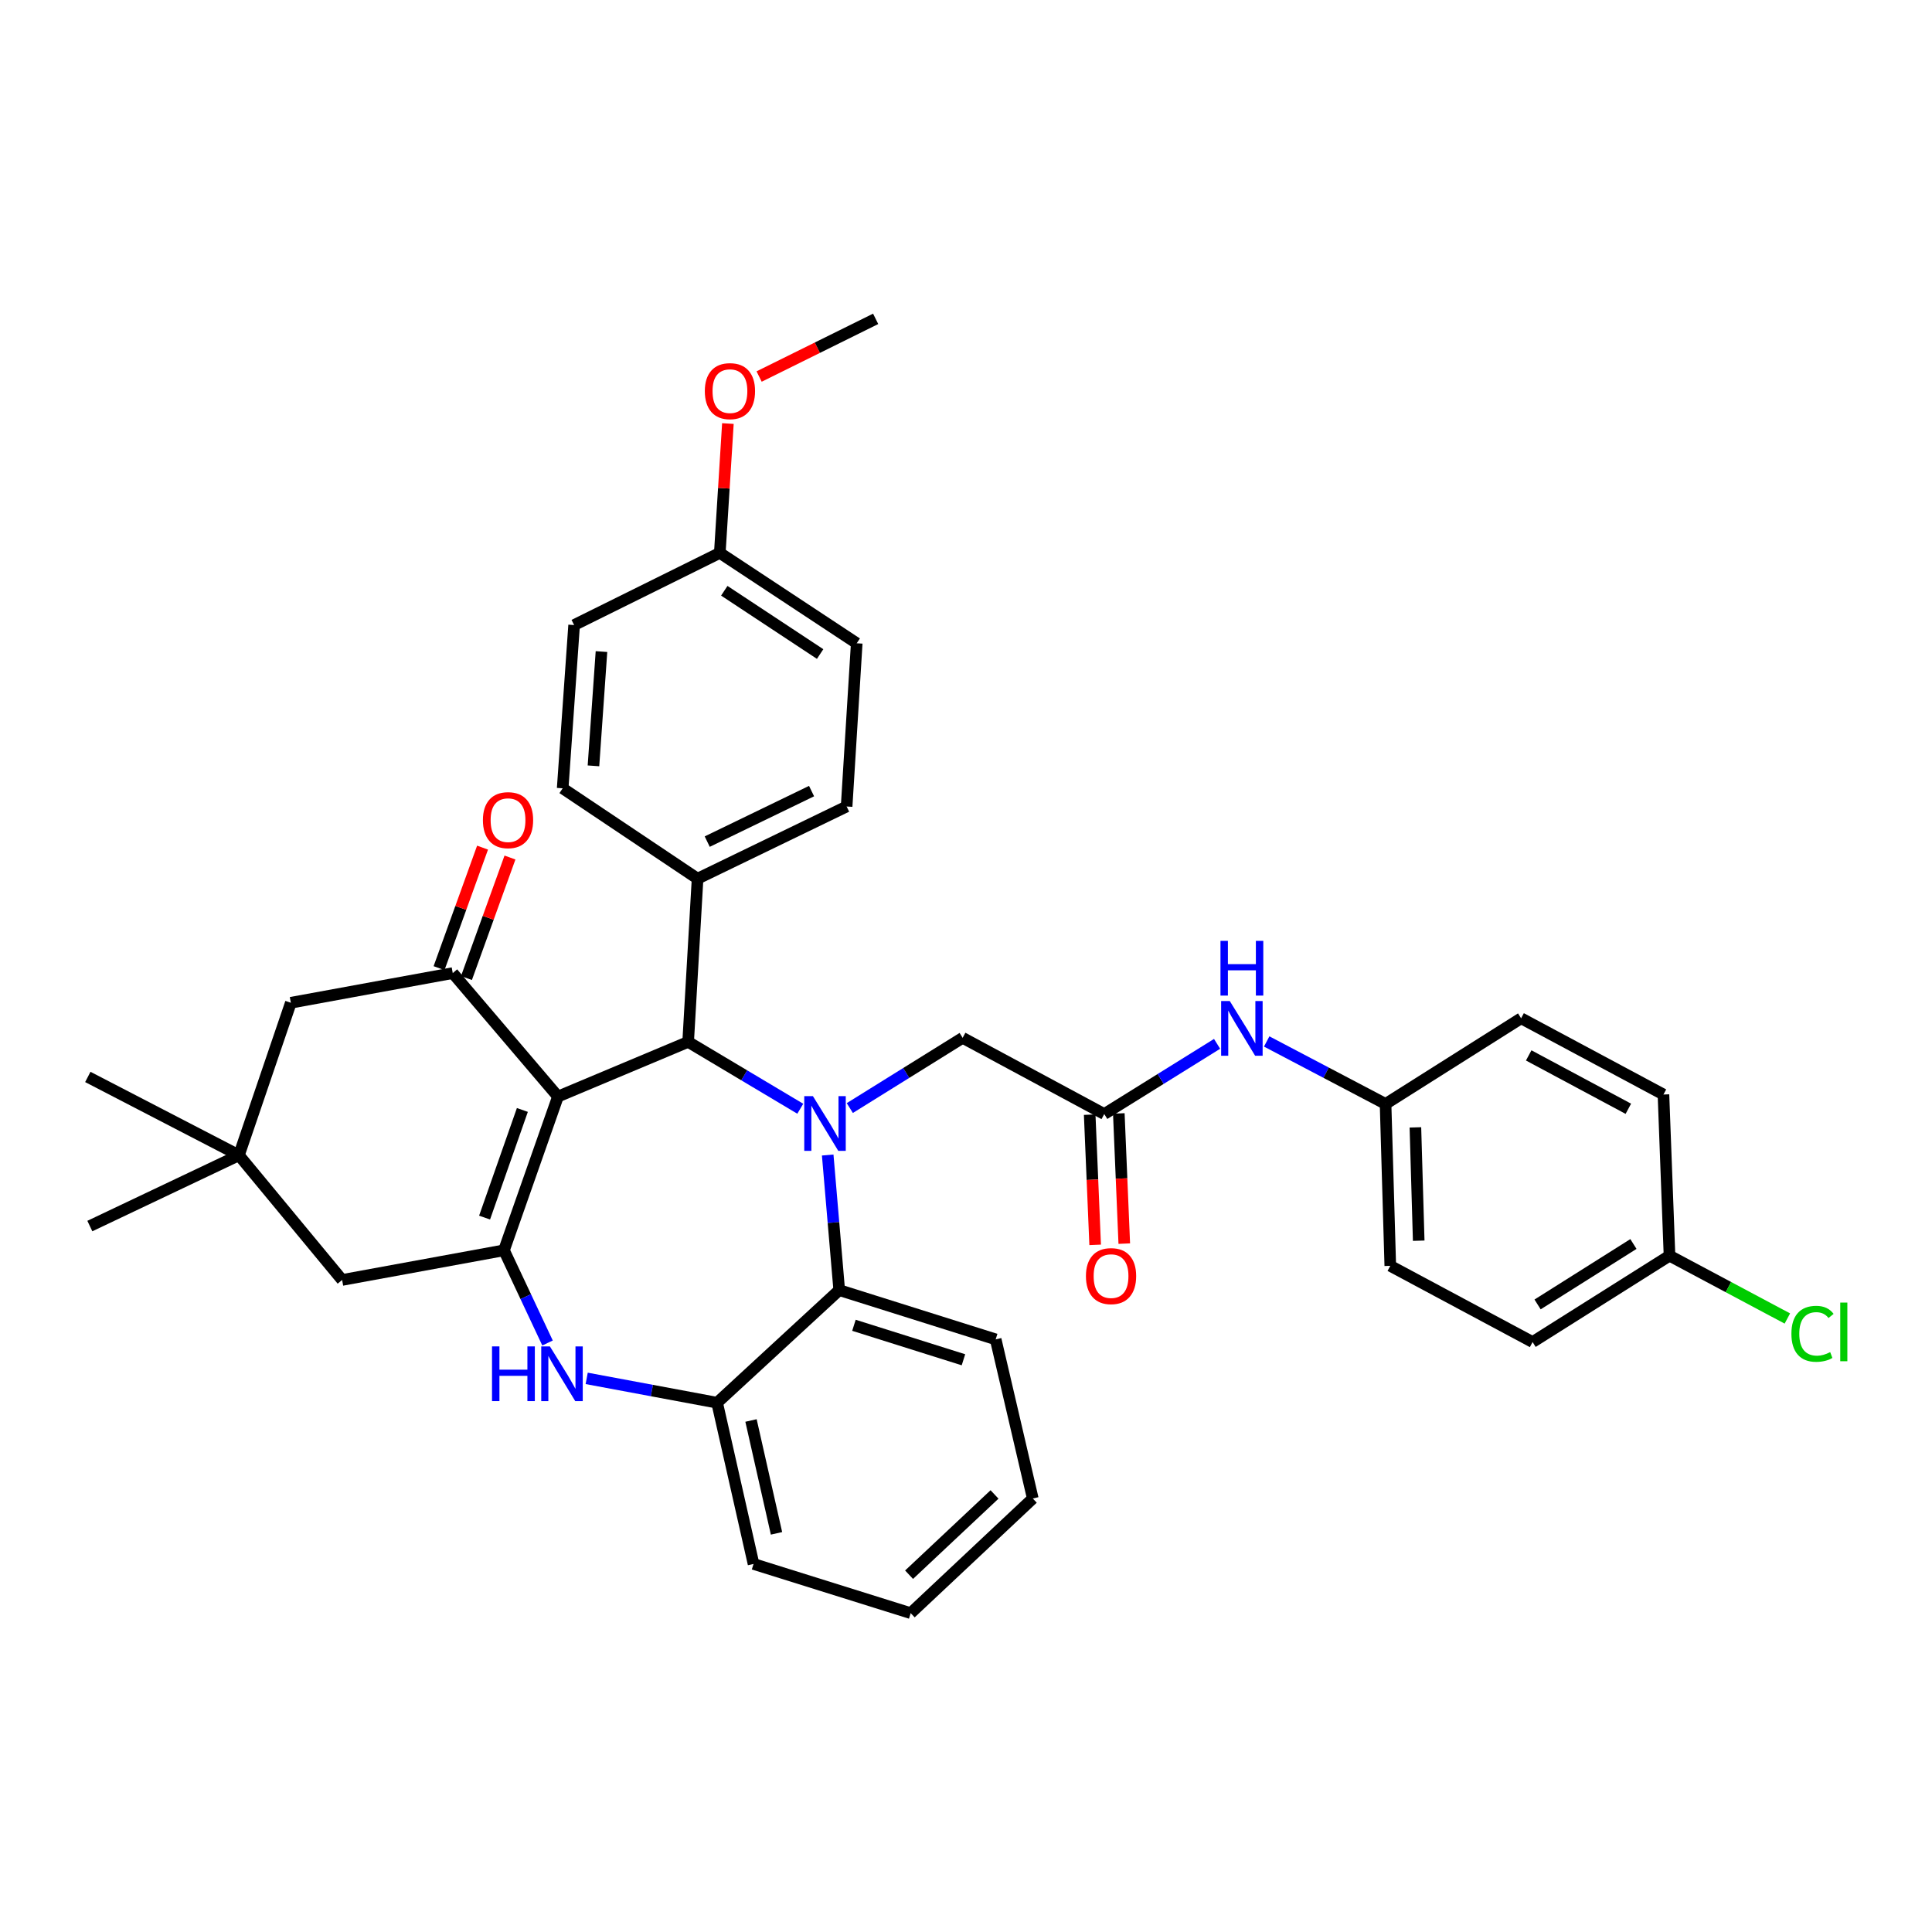 <?xml version='1.0' encoding='iso-8859-1'?>
<svg version='1.1' baseProfile='full'
              xmlns='http://www.w3.org/2000/svg'
                      xmlns:rdkit='http://www.rdkit.org/xml'
                      xmlns:xlink='http://www.w3.org/1999/xlink'
                  xml:space='preserve'
width='1000px' height='1000px' viewBox='0 0 1000 1000'>
<!-- END OF HEADER -->
<rect style='opacity:1.0;fill:#FFFFFF;stroke:none' width='1000' height='1000' x='0' y='0'> </rect>
<path class='bond-1' d='M 288.8,567.57 L 260.86,647.157' style='fill:none;fill-rule:evenodd;stroke:#000000;stroke-width:6px;stroke-linecap:butt;stroke-linejoin:miter;stroke-opacity:1' />
<path class='bond-1' d='M 270.376,574.511 L 250.818,630.222' style='fill:none;fill-rule:evenodd;stroke:#000000;stroke-width:6px;stroke-linecap:butt;stroke-linejoin:miter;stroke-opacity:1' />
<path class='bond-2' d='M 288.8,567.57 L 356.185,539.278' style='fill:none;fill-rule:evenodd;stroke:#000000;stroke-width:6px;stroke-linecap:butt;stroke-linejoin:miter;stroke-opacity:1' />
<path class='bond-3' d='M 288.8,567.57 L 234.345,503.671' style='fill:none;fill-rule:evenodd;stroke:#000000;stroke-width:6px;stroke-linecap:butt;stroke-linejoin:miter;stroke-opacity:1' />
<path class='bond-0' d='M 414.222,573.882 L 385.203,556.58' style='fill:none;fill-rule:evenodd;stroke:#0000FF;stroke-width:6px;stroke-linecap:butt;stroke-linejoin:miter;stroke-opacity:1' />
<path class='bond-0' d='M 385.203,556.58 L 356.185,539.278' style='fill:none;fill-rule:evenodd;stroke:#000000;stroke-width:6px;stroke-linecap:butt;stroke-linejoin:miter;stroke-opacity:1' />
<path class='bond-5' d='M 428.416,597.838 L 431.399,632.797' style='fill:none;fill-rule:evenodd;stroke:#0000FF;stroke-width:6px;stroke-linecap:butt;stroke-linejoin:miter;stroke-opacity:1' />
<path class='bond-5' d='M 431.399,632.797 L 434.381,667.756' style='fill:none;fill-rule:evenodd;stroke:#000000;stroke-width:6px;stroke-linecap:butt;stroke-linejoin:miter;stroke-opacity:1' />
<path class='bond-7' d='M 439.861,573.526 L 469.062,555.355' style='fill:none;fill-rule:evenodd;stroke:#0000FF;stroke-width:6px;stroke-linecap:butt;stroke-linejoin:miter;stroke-opacity:1' />
<path class='bond-7' d='M 469.062,555.355 L 498.264,537.183' style='fill:none;fill-rule:evenodd;stroke:#000000;stroke-width:6px;stroke-linecap:butt;stroke-linejoin:miter;stroke-opacity:1' />
<path class='bond-4' d='M 260.86,647.157 L 272.132,671.144' style='fill:none;fill-rule:evenodd;stroke:#000000;stroke-width:6px;stroke-linecap:butt;stroke-linejoin:miter;stroke-opacity:1' />
<path class='bond-4' d='M 272.132,671.144 L 283.403,695.131' style='fill:none;fill-rule:evenodd;stroke:#0000FF;stroke-width:6px;stroke-linecap:butt;stroke-linejoin:miter;stroke-opacity:1' />
<path class='bond-9' d='M 260.86,647.157 L 177.083,662.51' style='fill:none;fill-rule:evenodd;stroke:#000000;stroke-width:6px;stroke-linecap:butt;stroke-linejoin:miter;stroke-opacity:1' />
<path class='bond-12' d='M 356.185,539.278 L 361.063,454.797' style='fill:none;fill-rule:evenodd;stroke:#000000;stroke-width:6px;stroke-linecap:butt;stroke-linejoin:miter;stroke-opacity:1' />
<path class='bond-11' d='M 234.345,503.671 L 150.543,519.023' style='fill:none;fill-rule:evenodd;stroke:#000000;stroke-width:6px;stroke-linecap:butt;stroke-linejoin:miter;stroke-opacity:1' />
<path class='bond-14' d='M 241.439,506.232 L 252.699,475.043' style='fill:none;fill-rule:evenodd;stroke:#000000;stroke-width:6px;stroke-linecap:butt;stroke-linejoin:miter;stroke-opacity:1' />
<path class='bond-14' d='M 252.699,475.043 L 263.96,443.855' style='fill:none;fill-rule:evenodd;stroke:#FF0000;stroke-width:6px;stroke-linecap:butt;stroke-linejoin:miter;stroke-opacity:1' />
<path class='bond-14' d='M 227.251,501.109 L 238.511,469.921' style='fill:none;fill-rule:evenodd;stroke:#000000;stroke-width:6px;stroke-linecap:butt;stroke-linejoin:miter;stroke-opacity:1' />
<path class='bond-14' d='M 238.511,469.921 L 249.772,438.732' style='fill:none;fill-rule:evenodd;stroke:#FF0000;stroke-width:6px;stroke-linecap:butt;stroke-linejoin:miter;stroke-opacity:1' />
<path class='bond-6' d='M 303.668,713.443 L 337.423,719.746' style='fill:none;fill-rule:evenodd;stroke:#0000FF;stroke-width:6px;stroke-linecap:butt;stroke-linejoin:miter;stroke-opacity:1' />
<path class='bond-6' d='M 337.423,719.746 L 371.178,726.048' style='fill:none;fill-rule:evenodd;stroke:#000000;stroke-width:6px;stroke-linecap:butt;stroke-linejoin:miter;stroke-opacity:1' />
<path class='bond-28' d='M 434.381,667.756 L 515.359,693.257' style='fill:none;fill-rule:evenodd;stroke:#000000;stroke-width:6px;stroke-linecap:butt;stroke-linejoin:miter;stroke-opacity:1' />
<path class='bond-28' d='M 441.997,685.969 L 498.682,703.819' style='fill:none;fill-rule:evenodd;stroke:#000000;stroke-width:6px;stroke-linecap:butt;stroke-linejoin:miter;stroke-opacity:1' />
<path class='bond-37' d='M 434.381,667.756 L 371.178,726.048' style='fill:none;fill-rule:evenodd;stroke:#000000;stroke-width:6px;stroke-linecap:butt;stroke-linejoin:miter;stroke-opacity:1' />
<path class='bond-30' d='M 371.178,726.048 L 390.033,809.499' style='fill:none;fill-rule:evenodd;stroke:#000000;stroke-width:6px;stroke-linecap:butt;stroke-linejoin:miter;stroke-opacity:1' />
<path class='bond-30' d='M 388.719,735.242 L 401.918,793.657' style='fill:none;fill-rule:evenodd;stroke:#000000;stroke-width:6px;stroke-linecap:butt;stroke-linejoin:miter;stroke-opacity:1' />
<path class='bond-8' d='M 498.264,537.183 L 571.557,576.629' style='fill:none;fill-rule:evenodd;stroke:#000000;stroke-width:6px;stroke-linecap:butt;stroke-linejoin:miter;stroke-opacity:1' />
<path class='bond-13' d='M 571.557,576.629 L 600.759,558.461' style='fill:none;fill-rule:evenodd;stroke:#000000;stroke-width:6px;stroke-linecap:butt;stroke-linejoin:miter;stroke-opacity:1' />
<path class='bond-13' d='M 600.759,558.461 L 629.96,540.293' style='fill:none;fill-rule:evenodd;stroke:#0000FF;stroke-width:6px;stroke-linecap:butt;stroke-linejoin:miter;stroke-opacity:1' />
<path class='bond-15' d='M 564.022,576.945 L 565.437,610.638' style='fill:none;fill-rule:evenodd;stroke:#000000;stroke-width:6px;stroke-linecap:butt;stroke-linejoin:miter;stroke-opacity:1' />
<path class='bond-15' d='M 565.437,610.638 L 566.852,644.331' style='fill:none;fill-rule:evenodd;stroke:#FF0000;stroke-width:6px;stroke-linecap:butt;stroke-linejoin:miter;stroke-opacity:1' />
<path class='bond-15' d='M 579.093,576.312 L 580.508,610.005' style='fill:none;fill-rule:evenodd;stroke:#000000;stroke-width:6px;stroke-linecap:butt;stroke-linejoin:miter;stroke-opacity:1' />
<path class='bond-15' d='M 580.508,610.005 L 581.923,643.698' style='fill:none;fill-rule:evenodd;stroke:#FF0000;stroke-width:6px;stroke-linecap:butt;stroke-linejoin:miter;stroke-opacity:1' />
<path class='bond-36' d='M 177.083,662.51 L 123.667,597.948' style='fill:none;fill-rule:evenodd;stroke:#000000;stroke-width:6px;stroke-linecap:butt;stroke-linejoin:miter;stroke-opacity:1' />
<path class='bond-10' d='M 123.667,597.948 L 150.543,519.023' style='fill:none;fill-rule:evenodd;stroke:#000000;stroke-width:6px;stroke-linecap:butt;stroke-linejoin:miter;stroke-opacity:1' />
<path class='bond-31' d='M 123.667,597.948 L 46.502,634.603' style='fill:none;fill-rule:evenodd;stroke:#000000;stroke-width:6px;stroke-linecap:butt;stroke-linejoin:miter;stroke-opacity:1' />
<path class='bond-32' d='M 123.667,597.948 L 45.455,557.421' style='fill:none;fill-rule:evenodd;stroke:#000000;stroke-width:6px;stroke-linecap:butt;stroke-linejoin:miter;stroke-opacity:1' />
<path class='bond-16' d='M 361.063,454.797 L 438.211,417.438' style='fill:none;fill-rule:evenodd;stroke:#000000;stroke-width:6px;stroke-linecap:butt;stroke-linejoin:miter;stroke-opacity:1' />
<path class='bond-16' d='M 366.06,435.617 L 420.064,409.465' style='fill:none;fill-rule:evenodd;stroke:#000000;stroke-width:6px;stroke-linecap:butt;stroke-linejoin:miter;stroke-opacity:1' />
<path class='bond-17' d='M 361.063,454.797 L 291.238,408.027' style='fill:none;fill-rule:evenodd;stroke:#000000;stroke-width:6px;stroke-linecap:butt;stroke-linejoin:miter;stroke-opacity:1' />
<path class='bond-18' d='M 655.638,539.056 L 686.401,555.228' style='fill:none;fill-rule:evenodd;stroke:#0000FF;stroke-width:6px;stroke-linecap:butt;stroke-linejoin:miter;stroke-opacity:1' />
<path class='bond-18' d='M 686.401,555.228 L 717.164,571.4' style='fill:none;fill-rule:evenodd;stroke:#000000;stroke-width:6px;stroke-linecap:butt;stroke-linejoin:miter;stroke-opacity:1' />
<path class='bond-22' d='M 438.211,417.438 L 443.44,332.957' style='fill:none;fill-rule:evenodd;stroke:#000000;stroke-width:6px;stroke-linecap:butt;stroke-linejoin:miter;stroke-opacity:1' />
<path class='bond-21' d='M 291.238,408.027 L 297.163,323.529' style='fill:none;fill-rule:evenodd;stroke:#000000;stroke-width:6px;stroke-linecap:butt;stroke-linejoin:miter;stroke-opacity:1' />
<path class='bond-21' d='M 307.175,396.407 L 311.322,337.259' style='fill:none;fill-rule:evenodd;stroke:#000000;stroke-width:6px;stroke-linecap:butt;stroke-linejoin:miter;stroke-opacity:1' />
<path class='bond-24' d='M 717.164,571.4 L 787.323,527.06' style='fill:none;fill-rule:evenodd;stroke:#000000;stroke-width:6px;stroke-linecap:butt;stroke-linejoin:miter;stroke-opacity:1' />
<path class='bond-25' d='M 717.164,571.4 L 719.611,655.194' style='fill:none;fill-rule:evenodd;stroke:#000000;stroke-width:6px;stroke-linecap:butt;stroke-linejoin:miter;stroke-opacity:1' />
<path class='bond-25' d='M 732.609,583.528 L 734.322,642.184' style='fill:none;fill-rule:evenodd;stroke:#000000;stroke-width:6px;stroke-linecap:butt;stroke-linejoin:miter;stroke-opacity:1' />
<path class='bond-19' d='M 864.136,649.948 L 793.265,694.639' style='fill:none;fill-rule:evenodd;stroke:#000000;stroke-width:6px;stroke-linecap:butt;stroke-linejoin:miter;stroke-opacity:1' />
<path class='bond-19' d='M 845.46,643.892 L 795.849,675.176' style='fill:none;fill-rule:evenodd;stroke:#000000;stroke-width:6px;stroke-linecap:butt;stroke-linejoin:miter;stroke-opacity:1' />
<path class='bond-23' d='M 864.136,649.948 L 894.635,666.202' style='fill:none;fill-rule:evenodd;stroke:#000000;stroke-width:6px;stroke-linecap:butt;stroke-linejoin:miter;stroke-opacity:1' />
<path class='bond-23' d='M 894.635,666.202 L 925.134,682.456' style='fill:none;fill-rule:evenodd;stroke:#00CC00;stroke-width:6px;stroke-linecap:butt;stroke-linejoin:miter;stroke-opacity:1' />
<path class='bond-40' d='M 864.136,649.948 L 861.002,566.522' style='fill:none;fill-rule:evenodd;stroke:#000000;stroke-width:6px;stroke-linecap:butt;stroke-linejoin:miter;stroke-opacity:1' />
<path class='bond-20' d='M 372.569,286.17 L 297.163,323.529' style='fill:none;fill-rule:evenodd;stroke:#000000;stroke-width:6px;stroke-linecap:butt;stroke-linejoin:miter;stroke-opacity:1' />
<path class='bond-29' d='M 372.569,286.17 L 374.664,252.698' style='fill:none;fill-rule:evenodd;stroke:#000000;stroke-width:6px;stroke-linecap:butt;stroke-linejoin:miter;stroke-opacity:1' />
<path class='bond-29' d='M 374.664,252.698 L 376.759,219.227' style='fill:none;fill-rule:evenodd;stroke:#FF0000;stroke-width:6px;stroke-linecap:butt;stroke-linejoin:miter;stroke-opacity:1' />
<path class='bond-38' d='M 372.569,286.17 L 443.44,332.957' style='fill:none;fill-rule:evenodd;stroke:#000000;stroke-width:6px;stroke-linecap:butt;stroke-linejoin:miter;stroke-opacity:1' />
<path class='bond-38' d='M 374.889,305.777 L 424.499,338.527' style='fill:none;fill-rule:evenodd;stroke:#000000;stroke-width:6px;stroke-linecap:butt;stroke-linejoin:miter;stroke-opacity:1' />
<path class='bond-27' d='M 787.323,527.06 L 861.002,566.522' style='fill:none;fill-rule:evenodd;stroke:#000000;stroke-width:6px;stroke-linecap:butt;stroke-linejoin:miter;stroke-opacity:1' />
<path class='bond-27' d='M 791.253,546.276 L 842.828,573.9' style='fill:none;fill-rule:evenodd;stroke:#000000;stroke-width:6px;stroke-linecap:butt;stroke-linejoin:miter;stroke-opacity:1' />
<path class='bond-26' d='M 719.611,655.194 L 793.265,694.639' style='fill:none;fill-rule:evenodd;stroke:#000000;stroke-width:6px;stroke-linecap:butt;stroke-linejoin:miter;stroke-opacity:1' />
<path class='bond-34' d='M 515.359,693.257 L 534.567,775.618' style='fill:none;fill-rule:evenodd;stroke:#000000;stroke-width:6px;stroke-linecap:butt;stroke-linejoin:miter;stroke-opacity:1' />
<path class='bond-33' d='M 392.919,194.891 L 423.078,179.962' style='fill:none;fill-rule:evenodd;stroke:#FF0000;stroke-width:6px;stroke-linecap:butt;stroke-linejoin:miter;stroke-opacity:1' />
<path class='bond-33' d='M 423.078,179.962 L 453.237,165.034' style='fill:none;fill-rule:evenodd;stroke:#000000;stroke-width:6px;stroke-linecap:butt;stroke-linejoin:miter;stroke-opacity:1' />
<path class='bond-35' d='M 390.033,809.499 L 471.38,834.966' style='fill:none;fill-rule:evenodd;stroke:#000000;stroke-width:6px;stroke-linecap:butt;stroke-linejoin:miter;stroke-opacity:1' />
<path class='bond-39' d='M 534.567,775.618 L 471.38,834.966' style='fill:none;fill-rule:evenodd;stroke:#000000;stroke-width:6px;stroke-linecap:butt;stroke-linejoin:miter;stroke-opacity:1' />
<path class='bond-39' d='M 514.762,773.525 L 470.531,815.069' style='fill:none;fill-rule:evenodd;stroke:#000000;stroke-width:6px;stroke-linecap:butt;stroke-linejoin:miter;stroke-opacity:1' />
<path  class='atom-1' d='M 420.763 567.355
L 430.043 582.355
Q 430.963 583.835, 432.443 586.515
Q 433.923 589.195, 434.003 589.355
L 434.003 567.355
L 437.763 567.355
L 437.763 595.675
L 433.883 595.675
L 423.923 579.275
Q 422.763 577.355, 421.523 575.155
Q 420.323 572.955, 419.963 572.275
L 419.963 595.675
L 416.283 595.675
L 416.283 567.355
L 420.763 567.355
' fill='#0000FF'/>
<path  class='atom-5' d='M 254.666 696.896
L 258.506 696.896
L 258.506 708.936
L 272.986 708.936
L 272.986 696.896
L 276.826 696.896
L 276.826 725.216
L 272.986 725.216
L 272.986 712.136
L 258.506 712.136
L 258.506 725.216
L 254.666 725.216
L 254.666 696.896
' fill='#0000FF'/>
<path  class='atom-5' d='M 284.626 696.896
L 293.906 711.896
Q 294.826 713.376, 296.306 716.056
Q 297.786 718.736, 297.866 718.896
L 297.866 696.896
L 301.626 696.896
L 301.626 725.216
L 297.746 725.216
L 287.786 708.816
Q 286.626 706.896, 285.386 704.696
Q 284.186 702.496, 283.826 701.816
L 283.826 725.216
L 280.146 725.216
L 280.146 696.896
L 284.626 696.896
' fill='#0000FF'/>
<path  class='atom-14' d='M 636.538 518.146
L 645.818 533.146
Q 646.738 534.626, 648.218 537.306
Q 649.698 539.986, 649.778 540.146
L 649.778 518.146
L 653.538 518.146
L 653.538 546.466
L 649.658 546.466
L 639.698 530.066
Q 638.538 528.146, 637.298 525.946
Q 636.098 523.746, 635.738 523.066
L 635.738 546.466
L 632.058 546.466
L 632.058 518.146
L 636.538 518.146
' fill='#0000FF'/>
<path  class='atom-14' d='M 631.718 486.994
L 635.558 486.994
L 635.558 499.034
L 650.038 499.034
L 650.038 486.994
L 653.878 486.994
L 653.878 515.314
L 650.038 515.314
L 650.038 502.234
L 635.558 502.234
L 635.558 515.314
L 631.718 515.314
L 631.718 486.994
' fill='#0000FF'/>
<path  class='atom-15' d='M 249.955 424.507
Q 249.955 417.707, 253.315 413.907
Q 256.675 410.107, 262.955 410.107
Q 269.235 410.107, 272.595 413.907
Q 275.955 417.707, 275.955 424.507
Q 275.955 431.387, 272.555 435.307
Q 269.155 439.187, 262.955 439.187
Q 256.715 439.187, 253.315 435.307
Q 249.955 431.427, 249.955 424.507
M 262.955 435.987
Q 267.275 435.987, 269.595 433.107
Q 271.955 430.187, 271.955 424.507
Q 271.955 418.947, 269.595 416.147
Q 267.275 413.307, 262.955 413.307
Q 258.635 413.307, 256.275 416.107
Q 253.955 418.907, 253.955 424.507
Q 253.955 430.227, 256.275 433.107
Q 258.635 435.987, 262.955 435.987
' fill='#FF0000'/>
<path  class='atom-16' d='M 562.077 660.511
Q 562.077 653.711, 565.437 649.911
Q 568.797 646.111, 575.077 646.111
Q 581.357 646.111, 584.717 649.911
Q 588.077 653.711, 588.077 660.511
Q 588.077 667.391, 584.677 671.311
Q 581.277 675.191, 575.077 675.191
Q 568.837 675.191, 565.437 671.311
Q 562.077 667.431, 562.077 660.511
M 575.077 671.991
Q 579.397 671.991, 581.717 669.111
Q 584.077 666.191, 584.077 660.511
Q 584.077 654.951, 581.717 652.151
Q 579.397 649.311, 575.077 649.311
Q 570.757 649.311, 568.397 652.111
Q 566.077 654.911, 566.077 660.511
Q 566.077 666.231, 568.397 669.111
Q 570.757 671.991, 575.077 671.991
' fill='#FF0000'/>
<path  class='atom-24' d='M 927.231 690.373
Q 927.231 683.333, 930.511 679.653
Q 933.831 675.933, 940.111 675.933
Q 945.951 675.933, 949.071 680.053
L 946.431 682.213
Q 944.151 679.213, 940.111 679.213
Q 935.831 679.213, 933.551 682.093
Q 931.311 684.933, 931.311 690.373
Q 931.311 695.973, 933.631 698.853
Q 935.991 701.733, 940.551 701.733
Q 943.671 701.733, 947.311 699.853
L 948.431 702.853
Q 946.951 703.813, 944.711 704.373
Q 942.471 704.933, 939.991 704.933
Q 933.831 704.933, 930.511 701.173
Q 927.231 697.413, 927.231 690.373
' fill='#00CC00'/>
<path  class='atom-24' d='M 952.511 674.213
L 956.191 674.213
L 956.191 704.573
L 952.511 704.573
L 952.511 674.213
' fill='#00CC00'/>
<path  class='atom-30' d='M 364.815 202.448
Q 364.815 195.648, 368.175 191.848
Q 371.535 188.048, 377.815 188.048
Q 384.095 188.048, 387.455 191.848
Q 390.815 195.648, 390.815 202.448
Q 390.815 209.328, 387.415 213.248
Q 384.015 217.128, 377.815 217.128
Q 371.575 217.128, 368.175 213.248
Q 364.815 209.368, 364.815 202.448
M 377.815 213.928
Q 382.135 213.928, 384.455 211.048
Q 386.815 208.128, 386.815 202.448
Q 386.815 196.888, 384.455 194.088
Q 382.135 191.248, 377.815 191.248
Q 373.495 191.248, 371.135 194.048
Q 368.815 196.848, 368.815 202.448
Q 368.815 208.168, 371.135 211.048
Q 373.495 213.928, 377.815 213.928
' fill='#FF0000'/>
</svg>
